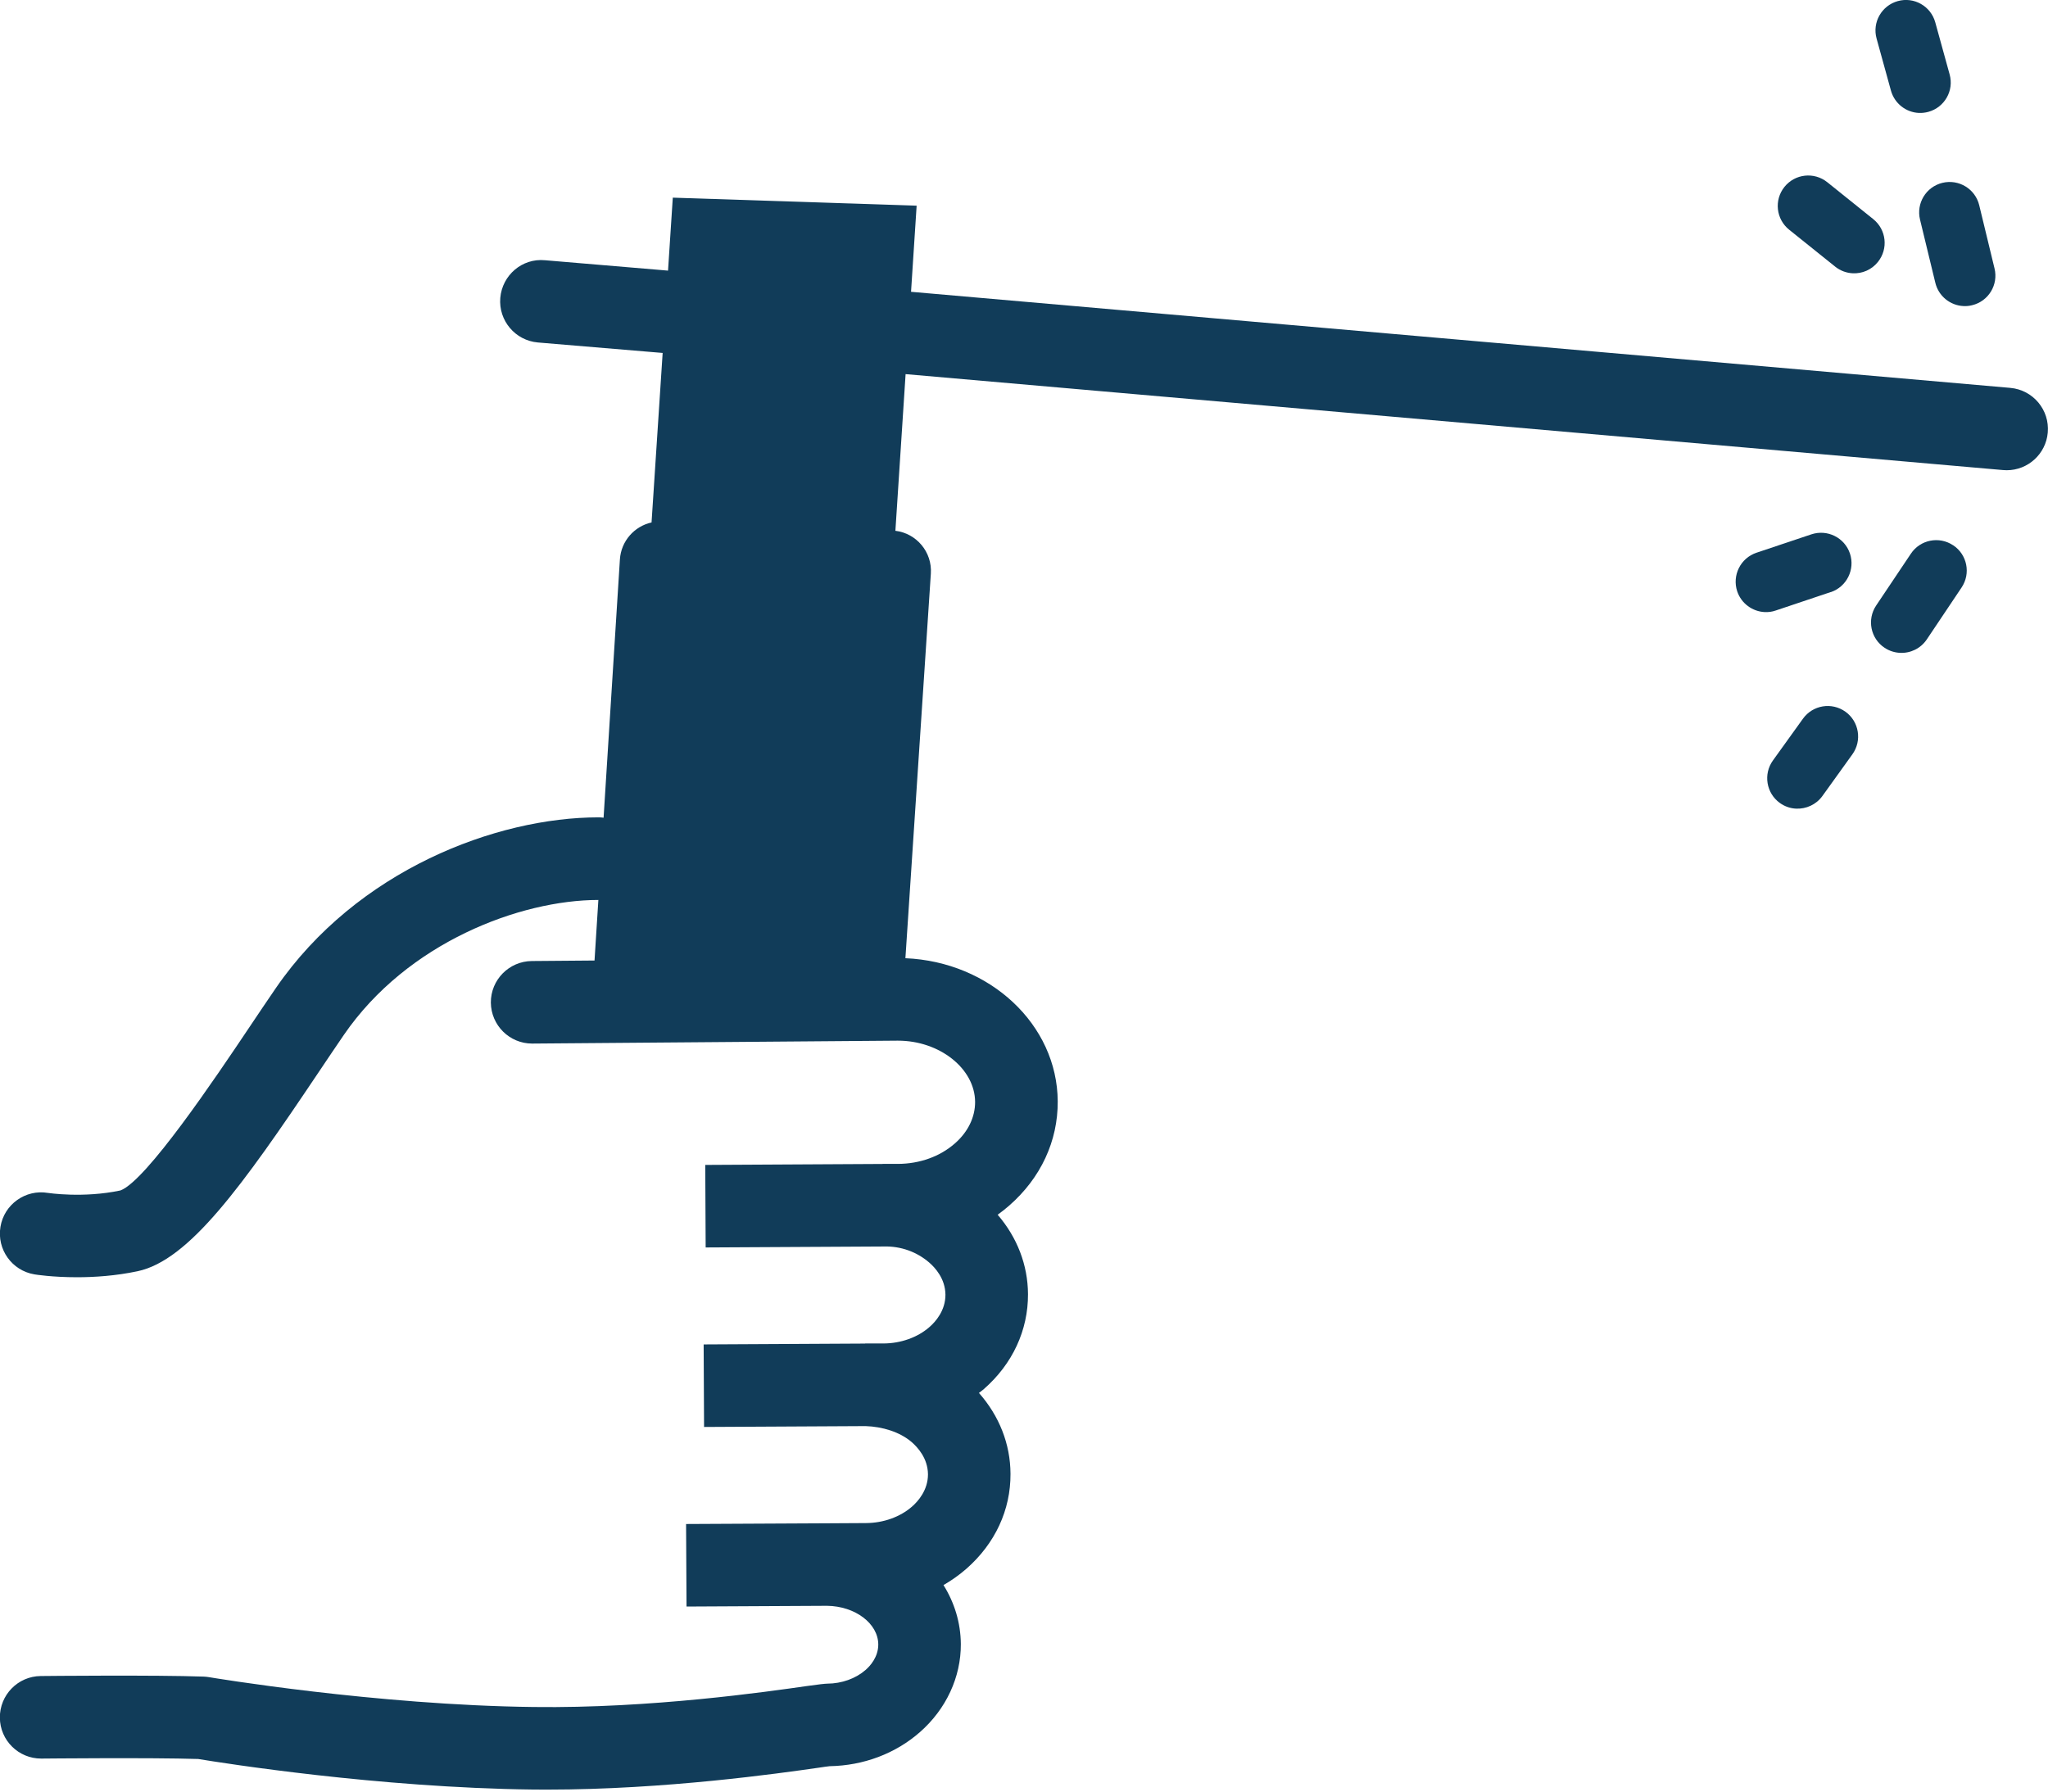 <svg xmlns="http://www.w3.org/2000/svg" width="64" height="56" viewBox="0 0 64 56" fill="none"><g clip-path="url(#clip0_3136_1877)"><path d="M62.824 12.124L28.47 9.121L28.645 6.429L21.025 6.178L20.876 8.459L20.61 8.436C20.61 8.436 20.61 8.436 20.608 8.436L17.028 8.134C16.317 8.066 15.695 8.601 15.634 9.311C15.575 10.021 16.101 10.644 16.811 10.705L20.386 11.005L20.708 11.032L20.361 16.33C19.824 16.45 19.409 16.91 19.372 17.486L18.862 25.559C18.81 25.552 18.76 25.548 18.706 25.548C15.509 25.548 11.152 27.198 8.62 30.885C8.359 31.265 8.08 31.68 7.788 32.116C6.745 33.671 4.573 36.908 3.764 37.21C2.601 37.457 1.503 37.287 1.496 37.287C0.796 37.169 0.129 37.645 0.014 38.348C-0.102 39.051 0.372 39.715 1.075 39.833C1.111 39.84 1.642 39.923 2.408 39.923C2.95 39.923 3.612 39.88 4.299 39.735C5.908 39.395 7.575 37.067 9.93 33.555C10.216 33.129 10.49 32.721 10.746 32.347C12.735 29.452 16.26 28.132 18.699 28.13L18.579 30.023L16.62 30.039C15.908 30.046 15.335 30.626 15.339 31.338C15.346 32.048 15.922 32.619 16.629 32.619H16.638L28.044 32.528H28.06C29.364 32.528 30.465 33.401 30.472 34.442C30.474 34.92 30.25 35.383 29.837 35.743C29.373 36.149 28.745 36.376 28.067 36.38H27.582C27.582 36.38 27.582 36.382 27.579 36.382C27.579 36.382 27.579 36.382 27.577 36.382L22.039 36.412L22.052 38.992L27.595 38.962C28.164 38.942 28.663 39.141 29.035 39.461C29.223 39.622 29.54 39.969 29.545 40.468C29.547 40.964 29.234 41.316 29.046 41.479C28.677 41.803 28.153 41.991 27.609 41.993H27.035V41.996C27.035 41.996 27.035 41.996 27.033 41.996L21.989 42.023L22.002 44.603L27.049 44.576C27.568 44.592 28.117 44.755 28.488 45.074C28.677 45.238 28.994 45.582 28.999 46.081C29.001 46.577 28.688 46.929 28.5 47.092C28.13 47.416 27.607 47.604 27.062 47.607L25.831 47.614C25.831 47.614 25.829 47.614 25.827 47.614C25.827 47.614 25.825 47.614 25.822 47.614L21.44 47.636L21.454 50.216L25.845 50.193C26.718 50.203 27.443 50.742 27.446 51.402C27.446 51.792 27.196 52.071 27.047 52.2C26.741 52.467 26.305 52.624 25.852 52.626C25.797 52.626 25.571 52.649 25.199 52.703C23.995 52.875 20.331 53.404 16.681 53.356C11.753 53.299 6.588 52.433 6.536 52.424C6.48 52.415 6.425 52.408 6.368 52.406C4.874 52.352 1.417 52.386 1.272 52.388C0.56 52.395 -0.011 52.98 -0.004 53.692C0.002 54.399 0.578 54.968 1.286 54.968H1.299C1.333 54.968 4.711 54.934 6.194 54.981C6.926 55.102 11.814 55.879 16.654 55.936C16.804 55.936 16.951 55.938 17.101 55.938C20.792 55.938 24.362 55.428 25.566 55.256C25.734 55.231 25.856 55.213 25.927 55.206C26.985 55.188 27.985 54.812 28.749 54.14C29.565 53.424 30.032 52.422 30.026 51.388C30.021 50.717 29.824 50.089 29.484 49.545C29.738 49.398 29.98 49.228 30.202 49.033C31.096 48.248 31.585 47.196 31.578 46.067C31.574 45.133 31.225 44.256 30.592 43.539C30.645 43.499 30.697 43.46 30.747 43.417C31.642 42.633 32.129 41.581 32.125 40.452C32.12 39.536 31.785 38.677 31.177 37.969C31.302 37.879 31.424 37.783 31.54 37.681C32.524 36.82 33.061 35.664 33.054 34.426C33.041 32.02 30.93 30.062 28.294 29.951L29.089 17.93C29.135 17.255 28.64 16.67 27.981 16.591L28.3 11.694L62.597 14.693C62.635 14.695 62.674 14.698 62.71 14.698C63.372 14.698 63.934 14.192 63.993 13.521C64.055 12.811 63.531 12.186 62.821 12.124H62.824Z" fill="#113C59"></path><path d="M61.035 17.044C60.599 16.752 60.006 16.869 59.715 17.307L58.629 18.928C58.337 19.366 58.455 19.957 58.892 20.247C59.042 20.347 59.21 20.399 59.378 20.406C59.7 20.422 60.021 20.272 60.214 19.984L61.3 18.363C61.593 17.926 61.475 17.334 61.037 17.044H61.035Z" fill="#113C59"></path><path d="M57.671 22.247C57.242 21.939 56.648 22.038 56.342 22.465L55.404 23.77C55.097 24.197 55.195 24.793 55.621 25.099C55.775 25.21 55.954 25.269 56.131 25.276C56.442 25.289 56.755 25.151 56.95 24.881L57.888 23.576C58.194 23.149 58.097 22.553 57.671 22.247Z" fill="#113C59"></path><path d="M57.211 18.509C57.709 18.341 57.977 17.801 57.811 17.302C57.644 16.804 57.106 16.536 56.605 16.702L54.889 17.277C54.39 17.445 54.123 17.985 54.288 18.484C54.417 18.867 54.767 19.114 55.147 19.132C55.261 19.137 55.379 19.123 55.494 19.082L57.211 18.506V18.509Z" fill="#113C59"></path><path d="M60.701 5.715C60.191 5.838 59.876 6.352 60.001 6.865L60.479 8.839C60.581 9.261 60.949 9.549 61.361 9.567C61.45 9.572 61.538 9.563 61.629 9.54C62.139 9.418 62.454 8.903 62.329 8.391L61.851 6.416C61.728 5.906 61.214 5.591 60.701 5.715Z" fill="#113C59"></path><path d="M59.092 2.832C59.206 3.24 59.566 3.512 59.965 3.53C60.062 3.534 60.162 3.523 60.262 3.496C60.77 3.355 61.067 2.832 60.926 2.326L60.477 0.698C60.337 0.19 59.811 -0.107 59.307 0.034C58.8 0.175 58.503 0.698 58.643 1.204L59.092 2.832Z" fill="#113C59"></path><path d="M55.911 7.18L57.349 8.334C57.512 8.465 57.705 8.533 57.9 8.542C58.194 8.556 58.489 8.434 58.686 8.186C59.015 7.776 58.949 7.178 58.539 6.849L57.102 5.695C56.691 5.366 56.093 5.432 55.764 5.842C55.435 6.253 55.501 6.851 55.911 7.18Z" fill="#113C59"></path></g><defs><clipPath id="clip0_3136_1877"><rect width="64" height="55.938" fill="white"></rect></clipPath></defs></svg>